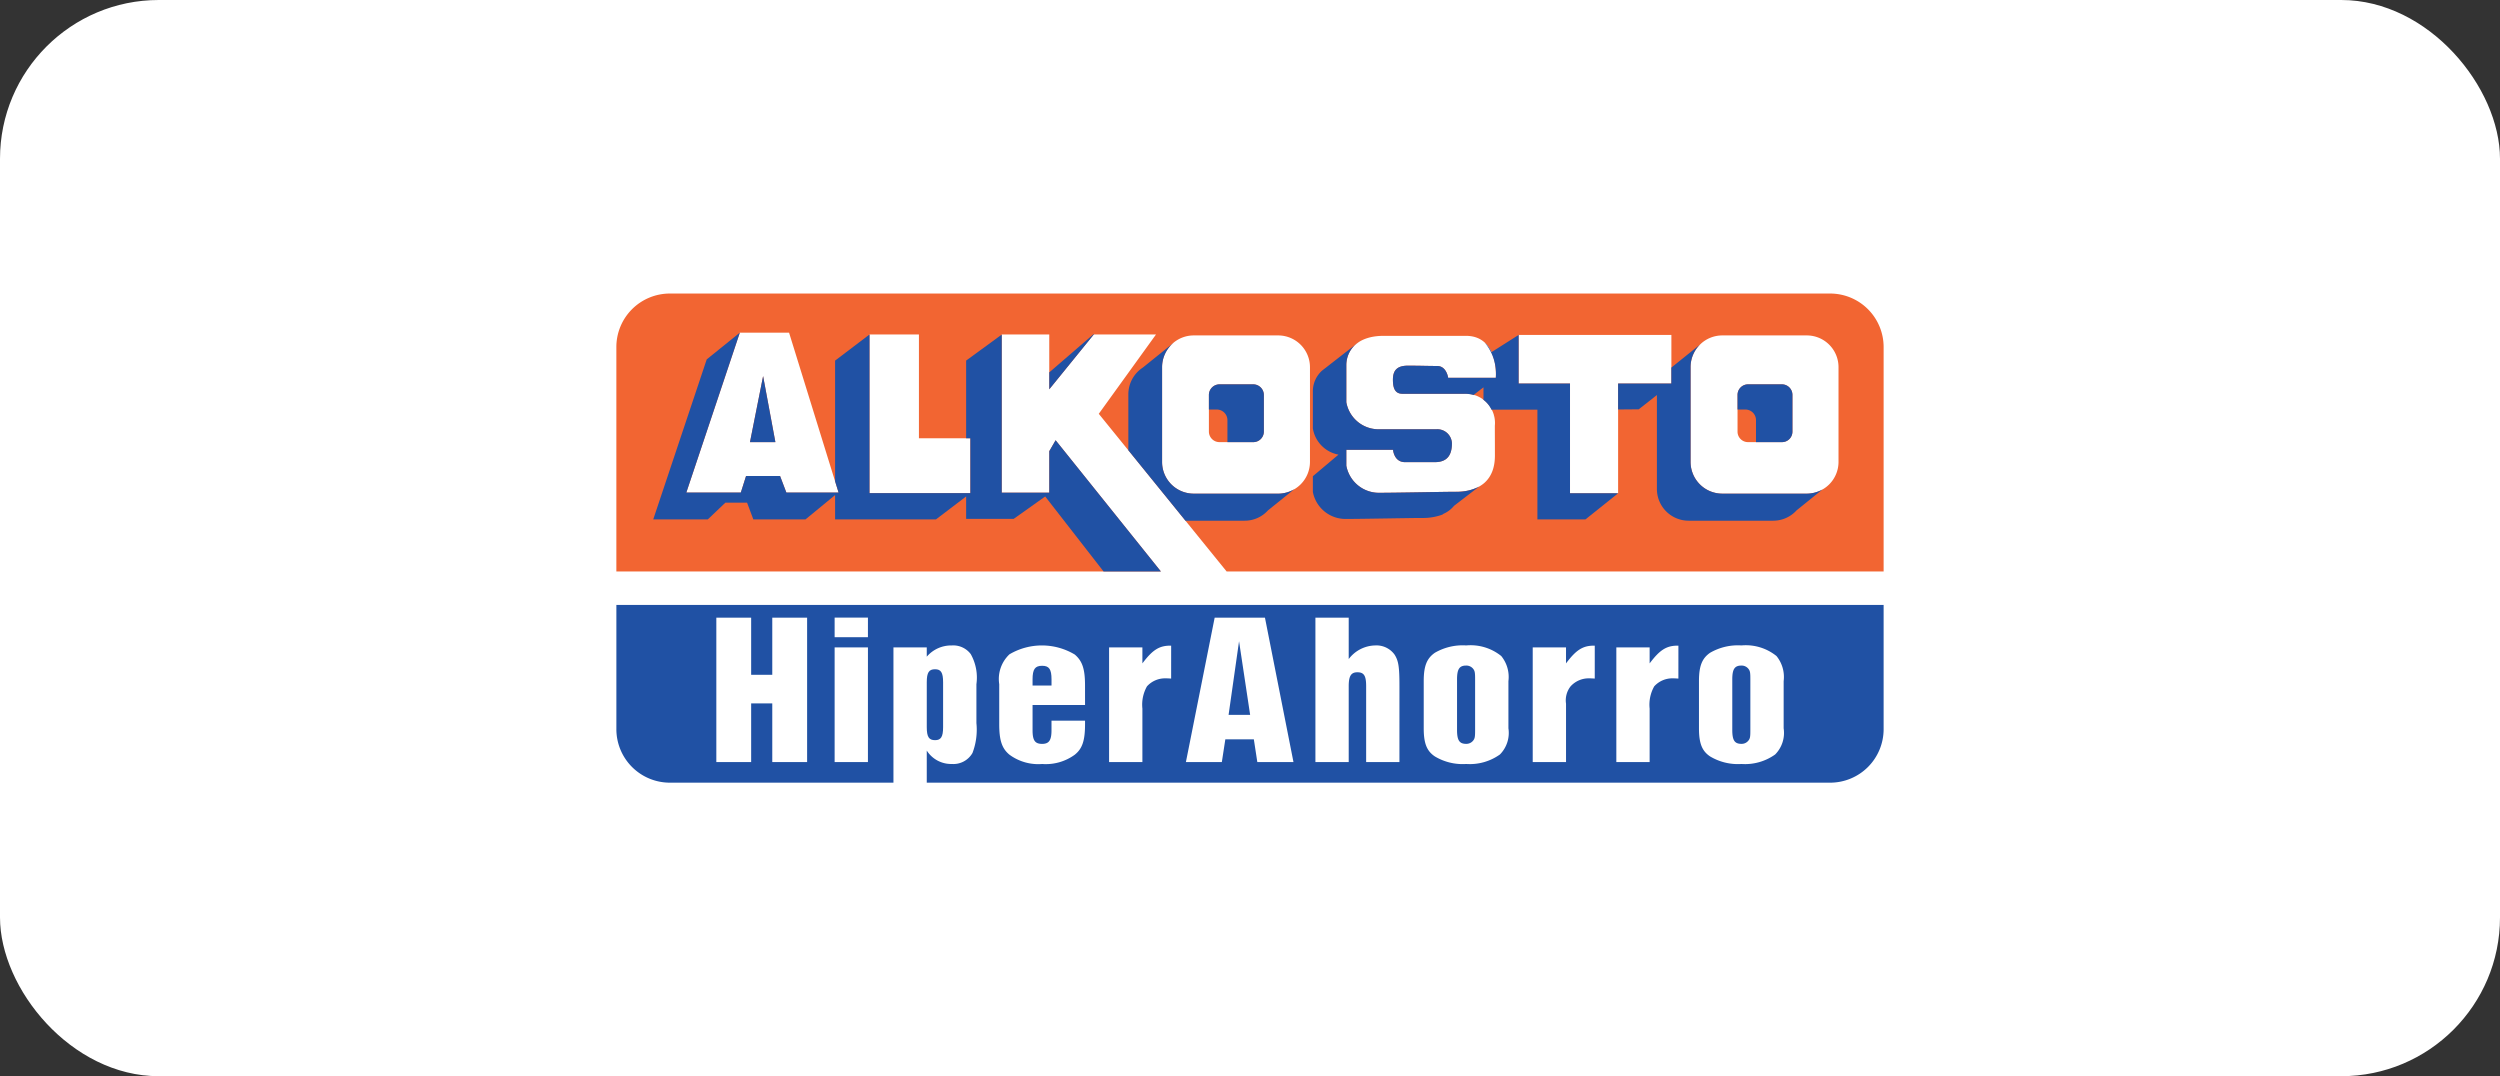 <svg id="Layer_1" data-name="Layer 1" xmlns="http://www.w3.org/2000/svg" viewBox="0 0 157.441 67.775"><rect x="0" y="0" width="157.441" height="67.775" fill="#333333" stroke="none"/><defs><style>.cls-1{fill:#fff;}.cls-2{fill:#2051a4;}.cls-3{fill:#f26532;}</style></defs><rect class="cls-1" width="157.441" height="67.775" rx="10"/><path class="cls-1" d="M42.187,16.387h73.066a5.47,5.47,0,0,1,5.47,5.47V45.918a5.47,5.47,0,0,1-5.47,5.47h-73.066a5.47,5.47,0,0,1-5.47-5.47V21.857a5.47,5.47,0,0,1,5.47-5.47Z"/><polygon class="cls-2" points="77.372 45.019 78.729 45.019 78.031 40.383 77.372 45.019"/><path class="cls-2" d="M92.334,41.915c-.424,0-.575.219-.575.873v3.184c0,.655.151.873.575.873a.542.542,0,0,0,.44-.205c.109-.135.123-.245.123-.668V42.788c0-.423-.015-.532-.123-.669a.544.544,0,0,0-.44-.204"/><path class="cls-2" d="M58.886,46.613c.37,0,.507-.204.507-.818V42.966c0-.615-.137-.819-.507-.819-.384,0-.521.204-.521.819v2.829c0,.614.136.818.521.818"/><path class="cls-2" d="M38.817,38.095v7.823a3.37,3.37,0,0,0,3.369,3.372H56.266V40.77h2.098v.586a2.024,2.024,0,0,1,1.577-.708,1.375,1.375,0,0,1,1.193.545,3.013,3.013,0,0,1,.357,1.896v2.448a4.113,4.113,0,0,1-.247,1.881,1.386,1.386,0,0,1-1.303.695,1.817,1.817,0,0,1-1.577-.845v2.022h56.889a3.37,3.37,0,0,0,3.371-3.37V38.095ZM50.829,47.991H48.635V44.296H47.305V47.991H45.112V38.897H47.305V42.496h1.33V38.897H50.829Zm3.83,0H52.562V40.77h2.098Zm0-7.862H52.562v-1.233h2.098Zm13.673,4.268h-3.305v1.59c0,.641.151.86.603.86.439,0,.59-.233.59-.86v-.6h2.112v.218c0,1.023-.165,1.541-.645,1.923a3.104,3.104,0,0,1-2.057.586,3.06,3.06,0,0,1-2.058-.586c-.479-.395-.644-.914-.644-1.923V43.088a2.137,2.137,0,0,1,.644-1.882,4.023,4.023,0,0,1,4.114.015c.479.409.645.913.645,1.949Zm5.422-1.663c-.233-.014-.247-.014-.343-.014a1.534,1.534,0,0,0-1.179.504,2.346,2.346,0,0,0-.288,1.399v3.369H69.846V40.77h2.098v1.008c.644-.859,1.071-1.131,1.811-1.117Zm5.427,5.258-.219-1.433H77.167l-.22,1.433H74.684l1.811-9.094h3.167l1.796,9.094Zm8.95,0H86.035V43.211c0-.655-.137-.873-.55-.873-.398,0-.548.232-.548.873v4.78h-2.097V38.897h2.097V41.506a2.141,2.141,0,0,1,1.673-.859,1.404,1.404,0,0,1,1.22.586c.247.396.302.777.302,1.977ZM94.995,45.864a1.934,1.934,0,0,1-.534,1.649,3.262,3.262,0,0,1-2.126.6,3.403,3.403,0,0,1-1.974-.477c-.507-.341-.7-.818-.7-1.772V42.896c0-.954.193-1.431.7-1.786a3.491,3.491,0,0,1,1.974-.463,3.075,3.075,0,0,1,2.209.668,2.091,2.091,0,0,1,.451,1.581Zm5.437-3.13c-.233-.014-.247-.014-.343-.014a1.538,1.538,0,0,0-1.179.504,1.424,1.424,0,0,0-.287,1.092V47.991H96.525V40.77h2.097v1.008c.644-.859,1.069-1.131,1.81-1.117Zm5.267,0c-.233-.014-.247-.014-.343-.014a1.533,1.533,0,0,0-1.179.504,2.345,2.345,0,0,0-.289,1.399v3.369h-2.097V40.77h2.097v1.008c.646-.859,1.071-1.131,1.812-1.117Zm6.629,3.13a1.934,1.934,0,0,1-.534,1.649,3.26,3.26,0,0,1-2.124.6,3.405,3.405,0,0,1-1.976-.477c-.507-.341-.699-.818-.699-1.772V42.896c0-.954.191-1.431.699-1.786a3.495,3.495,0,0,1,1.976-.463,3.073,3.073,0,0,1,2.207.668,2.091,2.091,0,0,1,.451,1.581Z"/><path class="cls-2" d="M65.631,41.929c-.453,0-.604.218-.604.859v.383h1.194v-.383c0-.641-.151-.859-.589-.859"/><path class="cls-2" d="M109.67,41.915c-.426,0-.577.219-.577.873v3.184c0,.655.15.873.577.873a.54.54,0,0,0,.438-.205c.11-.135.123-.245.123-.668V42.788c0-.423-.013-.532-.123-.669a.543.543,0,0,0-.438-.204"/><polygon class="cls-3" points="47.231 27.844 48.831 27.844 48.058 23.686 47.231 27.844"/><path class="cls-3" d="M78.924,24.204H76.803a.672.672,0,0,0-.671.666V27.181a.667.667,0,0,0,.67.663l.001,0h2.121a.666.666,0,0,0,.669-.663V24.87a.672.672,0,0,0-.669-.666"/><path class="cls-3" d="M118.624,21.857a3.37,3.37,0,0,0-3.37-3.371h-73.067a3.37,3.37,0,0,0-3.371,3.37V35.99H73.11l-6.631-8.265-.399.689v2.614H63.085V21.064h2.994V24.516l2.802-3.452h3.92l-3.604,4.996L77.25,35.99h41.374ZM49.523,31.021l-.398-1.045H46.984l-.33,1.045H43.221l3.37-10.069h3.102L52.811,31.021Zm11.587.035h-6.351V21.064h3.112v6.537h3.239Zm21.387-1.966a2.004,2.004,0,0,1-2.005,1.999H75.181a1.994,1.994,0,0,1-1.997-1.991l0-.008V23.124a1.993,1.993,0,0,1,1.986-2l.011,0h5.311a2.003,2.003,0,0,1,2.005,2ZM94.201,23.794H91.2s-.096-.745-.691-.745c-.533,0-1.074-.021-1.848-.021-.73,0-.94.35-.94.885,0,.522.127.885.598.885h3.909a1.838,1.838,0,0,1,1.912,2.016c0,.763.004.763.004,1.883,0,1.513-.916,2.273-2.472,2.273-.764,0-3.704.064-4.764.064a2.089,2.089,0,0,1-2.122-1.706V28.326h2.942s.056.778.753.778h1.881c.897,0,1.074-.6,1.074-1.19a.92.92,0,0,0-.957-.882l-.039.002H86.849a2.063,2.063,0,0,1-2.062-1.704V23.03c0-.998.71-1.88,2.356-1.88h5.17c2.098,0,1.889,2.644,1.889,2.644m11.056.359h-3.355v6.913h-3.029V24.153H95.638V21.092h9.62Zm10.525,4.936a1.998,1.998,0,0,1-1.997,1.999h-5.316a1.998,1.998,0,0,1-2.003-1.994V23.124a1.997,1.997,0,0,1,1.995-2h5.324a1.997,1.997,0,0,1,1.997,1.998v.002Z"/><path class="cls-3" d="M112.219,24.204h-2.126a.666.666,0,0,0-.669.662l0,.003V27.181a.66.66,0,0,0,.658.663l.011-0h2.126a.66.66,0,0,0,.662-.658V24.87a.666.666,0,0,0-.662-.666"/><path class="cls-2" d="M78.924,27.844a.667.667,0,0,0,.669-.664V24.869a.672.672,0,0,0-.669-.665H76.803a.672.672,0,0,0-.671.665v.922h.499a.671.671,0,0,1,.668.671v1.381Z"/><path class="cls-2" d="M80.492,31.088H75.181a1.994,1.994,0,0,1-1.997-1.99V23.124a1.988,1.988,0,0,1,.752-1.555c-.049.039-.101.072-.146.115l-1.816,1.462a2.018,2.018,0,0,0-.915,1.687v3.523l3.597,4.436H78.382a1.97,1.97,0,0,0,1.472-.652l1.614-1.3.073-.053a2.001,2.001,0,0,1-1.05.303"/><polygon class="cls-2" points="48.831 27.844 48.058 23.686 47.231 27.844 48.831 27.844"/><polygon class="cls-2" points="66.08 24.516 68.882 21.065 68.913 21.065 68.882 21.033 66.08 23.45 66.08 24.516"/><polygon class="cls-2" points="66.479 27.724 66.08 28.414 66.08 31.027 63.085 31.027 63.085 21.072 60.844 22.708 60.844 27.601 61.11 27.601 61.11 31.056 54.758 31.056 54.758 21.065 52.591 22.71 52.591 30.31 52.811 31.02 49.522 31.02 49.125 29.976 46.984 29.976 46.654 31.02 43.221 31.02 46.59 20.951 44.507 22.632 41.139 32.708 44.577 32.708 45.682 31.655 47.047 31.655 47.442 32.708 50.729 32.708 52.591 31.178 52.591 32.708 58.946 32.708 60.844 31.264 60.844 32.675 63.84 32.675 65.823 31.266 69.499 35.99 73.11 35.99 66.479 27.724"/><path class="cls-2" d="M112.219,27.844a.66.66,0,0,0,.662-.659l0-.005V24.869a.665.665,0,0,0-.662-.665h-2.126a.666.666,0,0,0-.669.662l0,.003v.922h.498a.668.668,0,0,1,.664.671v1.381Z"/><path class="cls-2" d="M93.193,25.031a1.8,1.8,0,0,0-.197-.09,2.01,2.01,0,0,1,.197.09"/><path class="cls-2" d="M94.038,26.108c.017.062.041.12.054.187-.013-.068-.037-.125-.054-.187"/><path class="cls-2" d="M98.873,24.153H95.637V21.092h0l-1.704,1.083a1.842,1.842,0,0,0-.434-.604A3.071,3.071,0,0,1,94.2,23.794H91.2s-.096-.745-.691-.745c-.533,0-1.074-.021-1.848-.021-.73,0-.94.35-.94.885,0,.522.127.885.598.885h3.909a2.18,2.18,0,0,1,.664.104c-.029-.01-.058-.023-.087-.032l.619-.478v.782l-.079-.049a1.682,1.682,0,0,1,.605.722l-.016-.046h2.886V32.712l3.027-.004,2.055-1.642H98.873Z"/><path class="cls-2" d="M94.086,29.291c-.012.056-.029.105-.043.158.015-.053.032-.102.043-.158"/><path class="cls-2" d="M113.785,31.088h-5.314a1.998,1.998,0,0,1-2.005-1.992l0-.006V23.124a1.982,1.982,0,0,1,.7-1.522c-.035.029-.056.051-.089.082l-1.816,1.462-.006.005v1.003H101.902v1.634l1.3-.011,1.144-.899v5.913a1.998,1.998,0,0,0,1.995,2.001h5.323a1.985,1.985,0,0,0,1.478-.652l1.611-1.3.06-.037a2.09,2.09,0,0,1-1.028.286"/><path class="cls-2" d="M81.794,30.596c.037-.032.077-.057.11-.091-.033.034-.073.06-.11.091"/><path class="cls-2" d="M82.431,29.575c-.013.047-.029.095-.044.141.016-.047.032-.093.044-.141"/><path class="cls-2" d="M82.251,30.026c-.023.044-.044.091-.071.132.027-.042.048-.088.071-.132"/><path class="cls-2" d="M91.673,30.97c-.763,0-3.704.064-4.766.064a2.088,2.088,0,0,1-2.119-1.706V28.325h2.941s.056.779.753.779h1.881c.897,0,1.074-.601,1.074-1.19a.92.92,0,0,0-.957-.882l-.039.002H86.849a2.061,2.061,0,0,1-2.062-1.704V23.03a1.714,1.714,0,0,1,.869-1.536,1.903,1.903,0,0,0-.373.27l-1.857,1.446c-.066.047-.123.097-.178.14a1.754,1.754,0,0,0-.569,1.333V26.975a2.001,2.001,0,0,0,1.615,1.656l-1.615,1.36v.986a2.092,2.092,0,0,0,2.12,1.704c1.054,0,3.998-.061,4.761-.061a3.528,3.528,0,0,0,1.283-.214l.051-.043a1.797,1.797,0,0,0,.677-.509l1.574-1.209a3.024,3.024,0,0,1-1.474.325"/><path class="cls-2" d="M93.552,30.333c.029-.028.052-.06.079-.091-.027.031-.05.063-.079.091"/><path class="cls-2" d="M93.918,29.804c-.023.048-.048.095-.074.141.026-.046.051-.093.074-.141"/></svg>